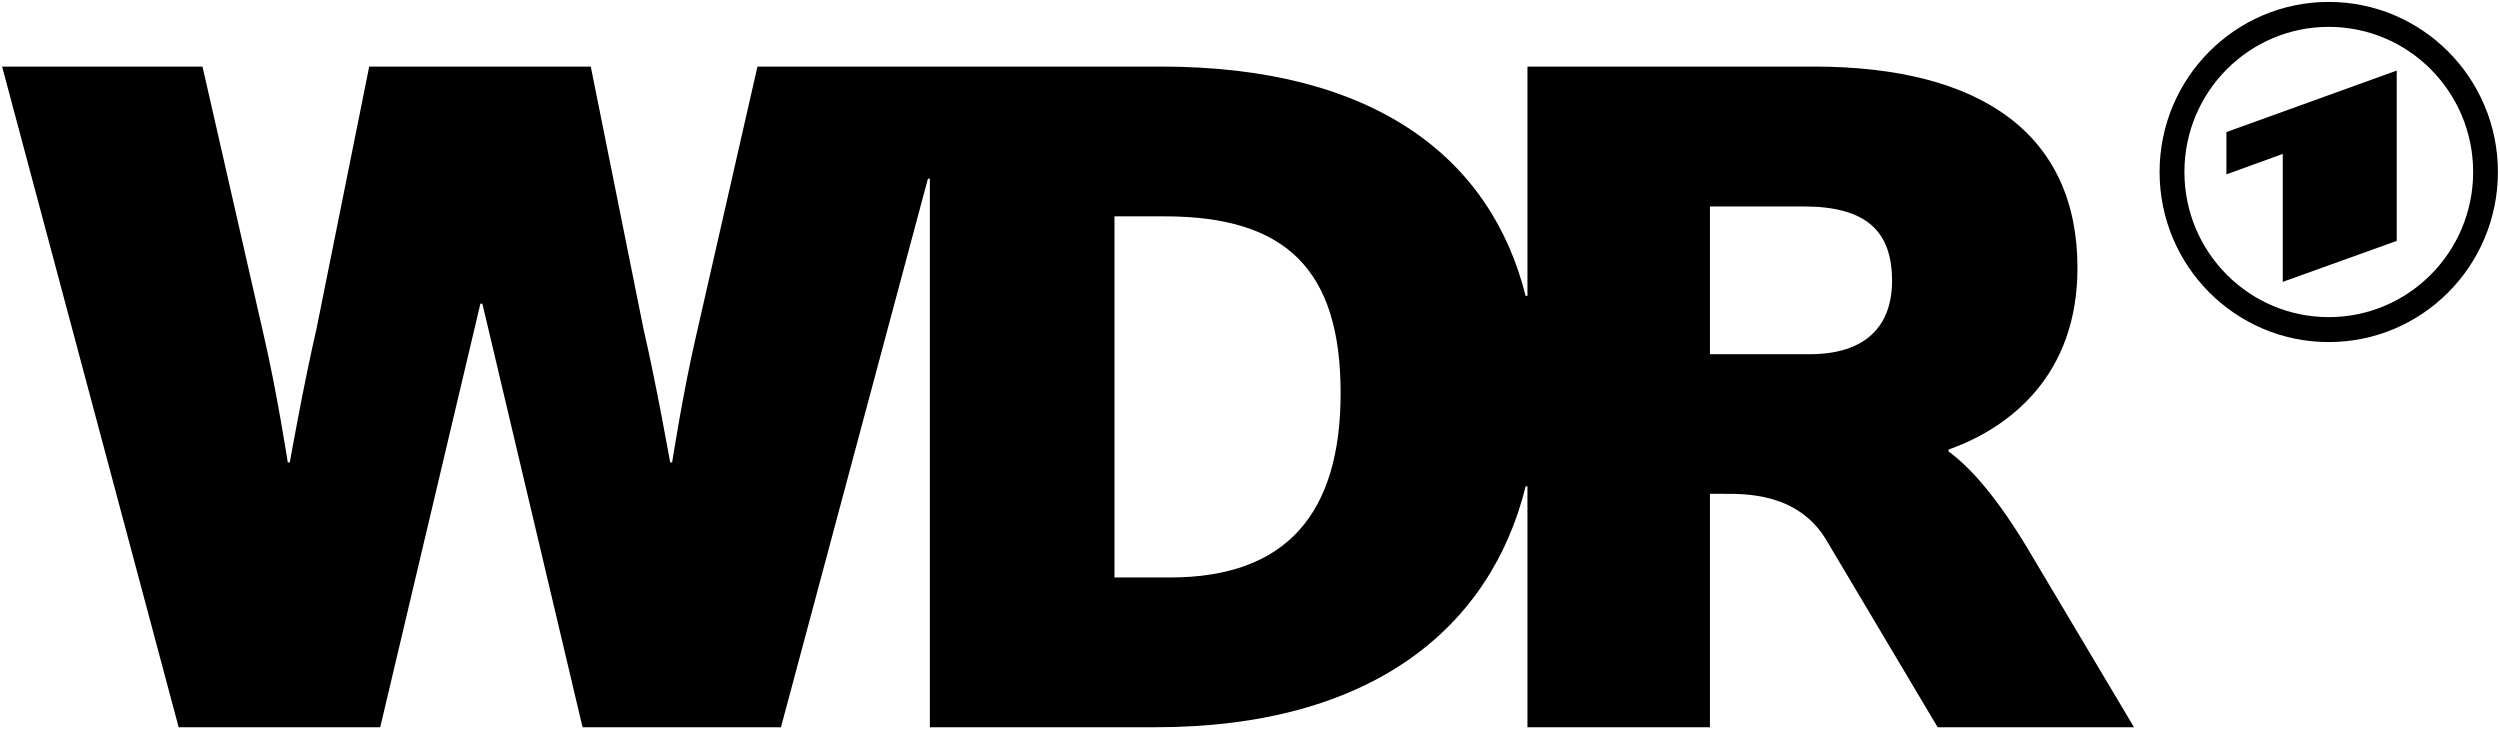 <svg xmlns="http://www.w3.org/2000/svg" width="240" height="70" viewBox="0 0 240 70" fill="none"><g style="mix-blend-mode:multiply" clip-path="url(#clip0_978_589)"><path d="M146.635 69.816H164.154V47.408H165.492C167.487 47.408 172.517 47.297 175.252 51.722L186.015 69.816H204.866L195.059 53.342C191.82 47.819 189.155 44.861 187.06 43.341V43.159C192.97 41.064 199.437 36.011 199.437 25.717C199.437 12.964 190.3 6.391 174.113 6.391H146.635V28.405H146.459C143.132 15.124 131.928 6.391 111.463 6.391H72.717L66.813 32.29C65.575 37.625 64.524 44.392 64.524 44.392H64.336C64.336 44.392 63.004 36.868 61.766 31.527L56.713 6.391H35.444L30.391 31.527C29.153 36.868 27.82 44.392 27.82 44.392H27.627C27.627 44.392 26.582 37.625 25.343 32.29L19.439 6.391H0.201L17.151 69.816H36.5L46.119 29.15H46.219H46.307L55.926 69.816H74.971L89.08 17.154H89.267V22.078V69.816H110.894C131.647 69.816 143.097 60.296 146.465 46.686H146.635V69.816ZM112.32 55.437H106.991V20.77H111.845C123.465 20.77 128.7 25.911 128.7 37.725C128.7 49.339 123.465 55.437 112.32 55.437ZM173.732 34.004H164.154V19.819H173.157C179.161 19.819 181.637 22.196 181.637 26.956C181.637 31.34 179.067 34.004 173.732 34.004Z" fill="black"/><path d="M230.086 23.126V6.775L213.735 12.679V16.74L219.146 14.774V27.058L230.086 23.126ZM223.56 0.184C232.527 0.184 239.799 7.497 239.799 16.511C239.799 25.532 232.527 32.839 223.56 32.839C214.592 32.839 207.32 25.532 207.32 16.511C207.32 7.497 214.592 0.184 223.56 0.184ZM223.56 2.579C215.907 2.579 209.703 8.817 209.703 16.511C209.703 24.205 215.907 30.444 223.56 30.444C231.213 30.444 237.422 24.205 237.422 16.511C237.422 8.817 231.213 2.579 223.56 2.579Z" fill="black"/></g><defs><clipPath id="clip0_978_589"><rect width="240" height="70" fill="white"/></clipPath></defs></svg>